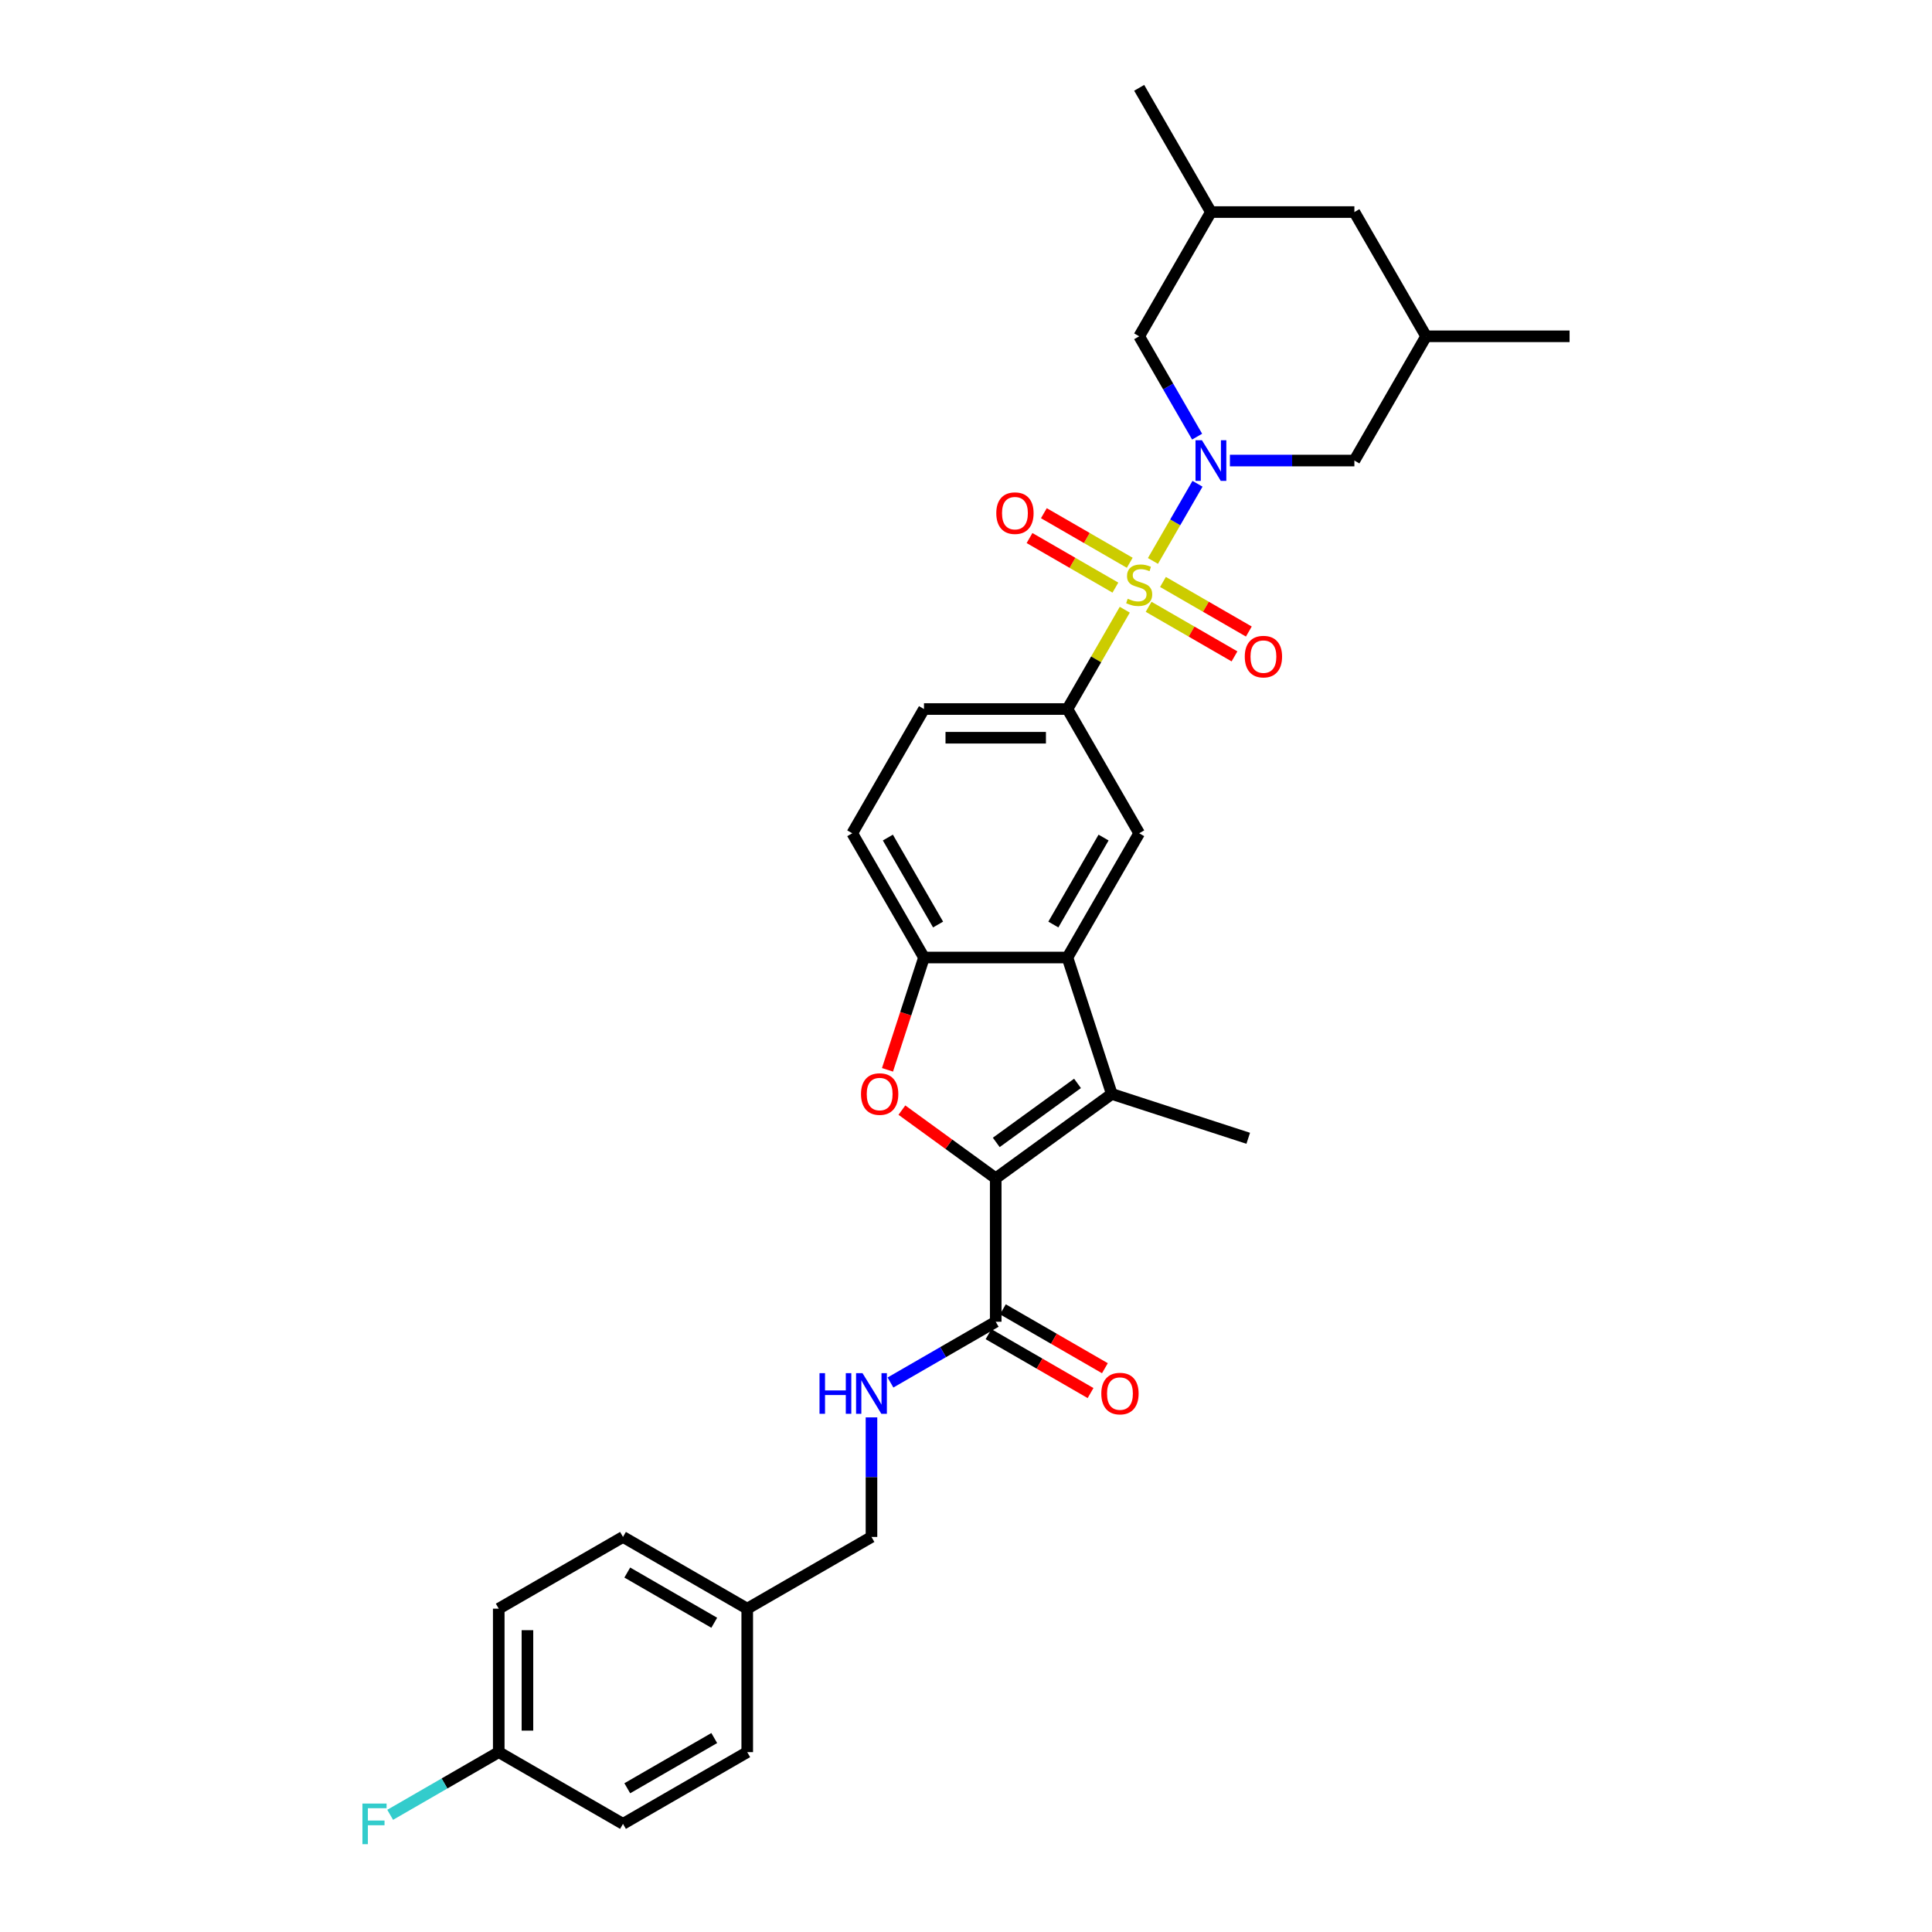 <?xml version='1.0' encoding='iso-8859-1'?>
<svg version='1.1' baseProfile='full'
              xmlns='http://www.w3.org/2000/svg'
                      xmlns:rdkit='http://www.rdkit.org/xml'
                      xmlns:xlink='http://www.w3.org/1999/xlink'
                  xml:space='preserve'
width='1000px' height='1000px' viewBox='0 0 1000 1000'>
<!-- END OF HEADER -->
<rect style='opacity:1.0;fill:#FFFFFF;stroke:none' width='1000' height='1000' x='0' y='0'> </rect>
<path class='bond-0' d='M 596.765,290.344 L 608.298,270.369' style='fill:none;fill-rule:evenodd;stroke:#CCCC00;stroke-width:6px;stroke-linecap:butt;stroke-linejoin:miter;stroke-opacity:1' />
<path class='bond-0' d='M 608.298,270.369 L 619.831,250.393' style='fill:none;fill-rule:evenodd;stroke:#0000FF;stroke-width:6px;stroke-linecap:butt;stroke-linejoin:miter;stroke-opacity:1' />
<path class='bond-5' d='M 582.188,315.591 L 567.35,341.292' style='fill:none;fill-rule:evenodd;stroke:#CCCC00;stroke-width:6px;stroke-linecap:butt;stroke-linejoin:miter;stroke-opacity:1' />
<path class='bond-5' d='M 567.35,341.292 L 552.511,366.994' style='fill:none;fill-rule:evenodd;stroke:#000000;stroke-width:6px;stroke-linecap:butt;stroke-linejoin:miter;stroke-opacity:1' />
<path class='bond-9' d='M 594.525,314.081 L 616.749,326.912' style='fill:none;fill-rule:evenodd;stroke:#CCCC00;stroke-width:6px;stroke-linecap:butt;stroke-linejoin:miter;stroke-opacity:1' />
<path class='bond-9' d='M 616.749,326.912 L 638.973,339.743' style='fill:none;fill-rule:evenodd;stroke:#FF0000;stroke-width:6px;stroke-linecap:butt;stroke-linejoin:miter;stroke-opacity:1' />
<path class='bond-9' d='M 601.951,301.219 L 624.175,314.05' style='fill:none;fill-rule:evenodd;stroke:#CCCC00;stroke-width:6px;stroke-linecap:butt;stroke-linejoin:miter;stroke-opacity:1' />
<path class='bond-9' d='M 624.175,314.05 L 646.399,326.881' style='fill:none;fill-rule:evenodd;stroke:#FF0000;stroke-width:6px;stroke-linecap:butt;stroke-linejoin:miter;stroke-opacity:1' />
<path class='bond-10' d='M 584.753,291.29 L 562.53,278.46' style='fill:none;fill-rule:evenodd;stroke:#CCCC00;stroke-width:6px;stroke-linecap:butt;stroke-linejoin:miter;stroke-opacity:1' />
<path class='bond-10' d='M 562.53,278.46 L 540.306,265.629' style='fill:none;fill-rule:evenodd;stroke:#FF0000;stroke-width:6px;stroke-linecap:butt;stroke-linejoin:miter;stroke-opacity:1' />
<path class='bond-10' d='M 577.328,304.152 L 555.104,291.321' style='fill:none;fill-rule:evenodd;stroke:#CCCC00;stroke-width:6px;stroke-linecap:butt;stroke-linejoin:miter;stroke-opacity:1' />
<path class='bond-10' d='M 555.104,291.321 L 532.88,278.49' style='fill:none;fill-rule:evenodd;stroke:#FF0000;stroke-width:6px;stroke-linecap:butt;stroke-linejoin:miter;stroke-opacity:1' />
<path class='bond-11' d='M 636.599,238.378 L 668.811,238.378' style='fill:none;fill-rule:evenodd;stroke:#0000FF;stroke-width:6px;stroke-linecap:butt;stroke-linejoin:miter;stroke-opacity:1' />
<path class='bond-11' d='M 668.811,238.378 L 701.024,238.378' style='fill:none;fill-rule:evenodd;stroke:#000000;stroke-width:6px;stroke-linecap:butt;stroke-linejoin:miter;stroke-opacity:1' />
<path class='bond-12' d='M 619.625,226.007 L 604.632,200.038' style='fill:none;fill-rule:evenodd;stroke:#0000FF;stroke-width:6px;stroke-linecap:butt;stroke-linejoin:miter;stroke-opacity:1' />
<path class='bond-12' d='M 604.632,200.038 L 589.639,174.07' style='fill:none;fill-rule:evenodd;stroke:#000000;stroke-width:6px;stroke-linecap:butt;stroke-linejoin:miter;stroke-opacity:1' />
<path class='bond-1' d='M 515.383,609.878 L 575.458,566.231' style='fill:none;fill-rule:evenodd;stroke:#000000;stroke-width:6px;stroke-linecap:butt;stroke-linejoin:miter;stroke-opacity:1' />
<path class='bond-1' d='M 515.665,591.316 L 557.717,560.763' style='fill:none;fill-rule:evenodd;stroke:#000000;stroke-width:6px;stroke-linecap:butt;stroke-linejoin:miter;stroke-opacity:1' />
<path class='bond-7' d='M 515.383,609.878 L 515.383,684.134' style='fill:none;fill-rule:evenodd;stroke:#000000;stroke-width:6px;stroke-linecap:butt;stroke-linejoin:miter;stroke-opacity:1' />
<path class='bond-33' d='M 515.383,609.878 L 491.101,592.235' style='fill:none;fill-rule:evenodd;stroke:#000000;stroke-width:6px;stroke-linecap:butt;stroke-linejoin:miter;stroke-opacity:1' />
<path class='bond-33' d='M 491.101,592.235 L 466.818,574.593' style='fill:none;fill-rule:evenodd;stroke:#FF0000;stroke-width:6px;stroke-linecap:butt;stroke-linejoin:miter;stroke-opacity:1' />
<path class='bond-2' d='M 575.458,566.231 L 552.511,495.609' style='fill:none;fill-rule:evenodd;stroke:#000000;stroke-width:6px;stroke-linecap:butt;stroke-linejoin:miter;stroke-opacity:1' />
<path class='bond-22' d='M 575.458,566.231 L 646.08,589.177' style='fill:none;fill-rule:evenodd;stroke:#000000;stroke-width:6px;stroke-linecap:butt;stroke-linejoin:miter;stroke-opacity:1' />
<path class='bond-3' d='M 459.367,553.741 L 468.811,524.675' style='fill:none;fill-rule:evenodd;stroke:#FF0000;stroke-width:6px;stroke-linecap:butt;stroke-linejoin:miter;stroke-opacity:1' />
<path class='bond-3' d='M 468.811,524.675 L 478.255,495.609' style='fill:none;fill-rule:evenodd;stroke:#000000;stroke-width:6px;stroke-linecap:butt;stroke-linejoin:miter;stroke-opacity:1' />
<path class='bond-4' d='M 552.511,495.609 L 589.639,431.301' style='fill:none;fill-rule:evenodd;stroke:#000000;stroke-width:6px;stroke-linecap:butt;stroke-linejoin:miter;stroke-opacity:1' />
<path class='bond-4' d='M 545.219,478.537 L 571.209,433.522' style='fill:none;fill-rule:evenodd;stroke:#000000;stroke-width:6px;stroke-linecap:butt;stroke-linejoin:miter;stroke-opacity:1' />
<path class='bond-31' d='M 552.511,495.609 L 478.255,495.609' style='fill:none;fill-rule:evenodd;stroke:#000000;stroke-width:6px;stroke-linecap:butt;stroke-linejoin:miter;stroke-opacity:1' />
<path class='bond-8' d='M 552.511,366.994 L 589.639,431.301' style='fill:none;fill-rule:evenodd;stroke:#000000;stroke-width:6px;stroke-linecap:butt;stroke-linejoin:miter;stroke-opacity:1' />
<path class='bond-14' d='M 552.511,366.994 L 478.255,366.994' style='fill:none;fill-rule:evenodd;stroke:#000000;stroke-width:6px;stroke-linecap:butt;stroke-linejoin:miter;stroke-opacity:1' />
<path class='bond-14' d='M 541.373,381.845 L 489.393,381.845' style='fill:none;fill-rule:evenodd;stroke:#000000;stroke-width:6px;stroke-linecap:butt;stroke-linejoin:miter;stroke-opacity:1' />
<path class='bond-6' d='M 478.255,495.609 L 441.127,431.301' style='fill:none;fill-rule:evenodd;stroke:#000000;stroke-width:6px;stroke-linecap:butt;stroke-linejoin:miter;stroke-opacity:1' />
<path class='bond-6' d='M 485.547,478.537 L 459.558,433.522' style='fill:none;fill-rule:evenodd;stroke:#000000;stroke-width:6px;stroke-linecap:butt;stroke-linejoin:miter;stroke-opacity:1' />
<path class='bond-13' d='M 515.383,684.134 L 488.145,699.86' style='fill:none;fill-rule:evenodd;stroke:#000000;stroke-width:6px;stroke-linecap:butt;stroke-linejoin:miter;stroke-opacity:1' />
<path class='bond-13' d='M 488.145,699.86 L 460.907,715.586' style='fill:none;fill-rule:evenodd;stroke:#0000FF;stroke-width:6px;stroke-linecap:butt;stroke-linejoin:miter;stroke-opacity:1' />
<path class='bond-16' d='M 511.67,690.565 L 538.069,705.806' style='fill:none;fill-rule:evenodd;stroke:#000000;stroke-width:6px;stroke-linecap:butt;stroke-linejoin:miter;stroke-opacity:1' />
<path class='bond-16' d='M 538.069,705.806 L 564.468,721.048' style='fill:none;fill-rule:evenodd;stroke:#FF0000;stroke-width:6px;stroke-linecap:butt;stroke-linejoin:miter;stroke-opacity:1' />
<path class='bond-16' d='M 519.096,677.703 L 545.495,692.945' style='fill:none;fill-rule:evenodd;stroke:#000000;stroke-width:6px;stroke-linecap:butt;stroke-linejoin:miter;stroke-opacity:1' />
<path class='bond-16' d='M 545.495,692.945 L 571.894,708.186' style='fill:none;fill-rule:evenodd;stroke:#FF0000;stroke-width:6px;stroke-linecap:butt;stroke-linejoin:miter;stroke-opacity:1' />
<path class='bond-18' d='M 701.024,238.378 L 738.152,174.07' style='fill:none;fill-rule:evenodd;stroke:#000000;stroke-width:6px;stroke-linecap:butt;stroke-linejoin:miter;stroke-opacity:1' />
<path class='bond-17' d='M 589.639,174.07 L 626.768,109.762' style='fill:none;fill-rule:evenodd;stroke:#000000;stroke-width:6px;stroke-linecap:butt;stroke-linejoin:miter;stroke-opacity:1' />
<path class='bond-19' d='M 451.075,733.633 L 451.075,764.576' style='fill:none;fill-rule:evenodd;stroke:#0000FF;stroke-width:6px;stroke-linecap:butt;stroke-linejoin:miter;stroke-opacity:1' />
<path class='bond-19' d='M 451.075,764.576 L 451.075,795.518' style='fill:none;fill-rule:evenodd;stroke:#000000;stroke-width:6px;stroke-linecap:butt;stroke-linejoin:miter;stroke-opacity:1' />
<path class='bond-15' d='M 478.255,366.994 L 441.127,431.301' style='fill:none;fill-rule:evenodd;stroke:#000000;stroke-width:6px;stroke-linecap:butt;stroke-linejoin:miter;stroke-opacity:1' />
<path class='bond-20' d='M 626.768,109.762 L 701.024,109.762' style='fill:none;fill-rule:evenodd;stroke:#000000;stroke-width:6px;stroke-linecap:butt;stroke-linejoin:miter;stroke-opacity:1' />
<path class='bond-29' d='M 626.768,109.762 L 589.639,45.455' style='fill:none;fill-rule:evenodd;stroke:#000000;stroke-width:6px;stroke-linecap:butt;stroke-linejoin:miter;stroke-opacity:1' />
<path class='bond-30' d='M 738.152,174.07 L 812.408,174.07' style='fill:none;fill-rule:evenodd;stroke:#000000;stroke-width:6px;stroke-linecap:butt;stroke-linejoin:miter;stroke-opacity:1' />
<path class='bond-32' d='M 738.152,174.07 L 701.024,109.762' style='fill:none;fill-rule:evenodd;stroke:#000000;stroke-width:6px;stroke-linecap:butt;stroke-linejoin:miter;stroke-opacity:1' />
<path class='bond-23' d='M 451.075,795.518 L 386.768,832.646' style='fill:none;fill-rule:evenodd;stroke:#000000;stroke-width:6px;stroke-linecap:butt;stroke-linejoin:miter;stroke-opacity:1' />
<path class='bond-21' d='M 258.152,906.903 L 258.152,832.646' style='fill:none;fill-rule:evenodd;stroke:#000000;stroke-width:6px;stroke-linecap:butt;stroke-linejoin:miter;stroke-opacity:1' />
<path class='bond-21' d='M 273.003,895.764 L 273.003,843.785' style='fill:none;fill-rule:evenodd;stroke:#000000;stroke-width:6px;stroke-linecap:butt;stroke-linejoin:miter;stroke-opacity:1' />
<path class='bond-24' d='M 258.152,906.903 L 230.053,923.126' style='fill:none;fill-rule:evenodd;stroke:#000000;stroke-width:6px;stroke-linecap:butt;stroke-linejoin:miter;stroke-opacity:1' />
<path class='bond-24' d='M 230.053,923.126 L 201.953,939.349' style='fill:none;fill-rule:evenodd;stroke:#33CCCC;stroke-width:6px;stroke-linecap:butt;stroke-linejoin:miter;stroke-opacity:1' />
<path class='bond-34' d='M 258.152,906.903 L 322.46,944.031' style='fill:none;fill-rule:evenodd;stroke:#000000;stroke-width:6px;stroke-linecap:butt;stroke-linejoin:miter;stroke-opacity:1' />
<path class='bond-27' d='M 386.768,832.646 L 386.768,906.903' style='fill:none;fill-rule:evenodd;stroke:#000000;stroke-width:6px;stroke-linecap:butt;stroke-linejoin:miter;stroke-opacity:1' />
<path class='bond-28' d='M 386.768,832.646 L 322.46,795.518' style='fill:none;fill-rule:evenodd;stroke:#000000;stroke-width:6px;stroke-linecap:butt;stroke-linejoin:miter;stroke-opacity:1' />
<path class='bond-28' d='M 369.696,839.939 L 324.68,813.949' style='fill:none;fill-rule:evenodd;stroke:#000000;stroke-width:6px;stroke-linecap:butt;stroke-linejoin:miter;stroke-opacity:1' />
<path class='bond-25' d='M 322.46,944.031 L 386.768,906.903' style='fill:none;fill-rule:evenodd;stroke:#000000;stroke-width:6px;stroke-linecap:butt;stroke-linejoin:miter;stroke-opacity:1' />
<path class='bond-25' d='M 324.68,925.6 L 369.696,899.61' style='fill:none;fill-rule:evenodd;stroke:#000000;stroke-width:6px;stroke-linecap:butt;stroke-linejoin:miter;stroke-opacity:1' />
<path class='bond-26' d='M 258.152,832.646 L 322.46,795.518' style='fill:none;fill-rule:evenodd;stroke:#000000;stroke-width:6px;stroke-linecap:butt;stroke-linejoin:miter;stroke-opacity:1' />
<path  class='atom-0' d='M 583.699 309.903
Q 583.937 309.993, 584.917 310.408
Q 585.897 310.824, 586.966 311.092
Q 588.065 311.329, 589.134 311.329
Q 591.125 311.329, 592.283 310.379
Q 593.441 309.398, 593.441 307.705
Q 593.441 306.547, 592.847 305.834
Q 592.283 305.121, 591.392 304.735
Q 590.501 304.349, 589.016 303.904
Q 587.144 303.339, 586.016 302.805
Q 584.917 302.27, 584.115 301.141
Q 583.342 300.012, 583.342 298.112
Q 583.342 295.468, 585.125 293.834
Q 586.936 292.201, 590.501 292.201
Q 592.936 292.201, 595.699 293.359
L 595.016 295.646
Q 592.491 294.607, 590.59 294.607
Q 588.54 294.607, 587.412 295.468
Q 586.283 296.3, 586.313 297.755
Q 586.313 298.884, 586.877 299.567
Q 587.471 300.25, 588.303 300.636
Q 589.164 301.022, 590.59 301.468
Q 592.491 302.062, 593.62 302.656
Q 594.748 303.25, 595.55 304.468
Q 596.382 305.656, 596.382 307.705
Q 596.382 310.616, 594.422 312.191
Q 592.491 313.735, 589.253 313.735
Q 587.382 313.735, 585.956 313.319
Q 584.56 312.933, 582.897 312.25
L 583.699 309.903
' fill='#CCCC00'/>
<path  class='atom-1' d='M 622.119 227.863
L 629.01 239.002
Q 629.693 240.101, 630.792 242.091
Q 631.891 244.081, 631.951 244.2
L 631.951 227.863
L 634.743 227.863
L 634.743 248.893
L 631.862 248.893
L 624.466 236.715
Q 623.604 235.289, 622.683 233.655
Q 621.792 232.022, 621.525 231.517
L 621.525 248.893
L 618.792 248.893
L 618.792 227.863
L 622.119 227.863
' fill='#0000FF'/>
<path  class='atom-4' d='M 445.655 566.29
Q 445.655 561.241, 448.15 558.419
Q 450.645 555.597, 455.309 555.597
Q 459.972 555.597, 462.467 558.419
Q 464.962 561.241, 464.962 566.29
Q 464.962 571.399, 462.437 574.31
Q 459.913 577.191, 455.309 577.191
Q 450.675 577.191, 448.15 574.31
Q 445.655 571.429, 445.655 566.29
M 455.309 574.815
Q 458.516 574.815, 460.239 572.676
Q 461.992 570.508, 461.992 566.29
Q 461.992 562.162, 460.239 560.083
Q 458.516 557.974, 455.309 557.974
Q 452.101 557.974, 450.348 560.053
Q 448.626 562.132, 448.626 566.29
Q 448.626 570.538, 450.348 572.676
Q 452.101 574.815, 455.309 574.815
' fill='#FF0000'/>
<path  class='atom-10' d='M 644.294 339.873
Q 644.294 334.824, 646.789 332.002
Q 649.284 329.18, 653.947 329.18
Q 658.611 329.18, 661.106 332.002
Q 663.601 334.824, 663.601 339.873
Q 663.601 344.982, 661.076 347.893
Q 658.551 350.774, 653.947 350.774
Q 649.314 350.774, 646.789 347.893
Q 644.294 345.012, 644.294 339.873
M 653.947 348.398
Q 657.155 348.398, 658.878 346.259
Q 660.63 344.091, 660.63 339.873
Q 660.63 335.745, 658.878 333.665
Q 657.155 331.557, 653.947 331.557
Q 650.739 331.557, 648.987 333.636
Q 647.264 335.715, 647.264 339.873
Q 647.264 344.121, 648.987 346.259
Q 650.739 348.398, 653.947 348.398
' fill='#FF0000'/>
<path  class='atom-11' d='M 515.678 265.617
Q 515.678 260.568, 518.173 257.746
Q 520.668 254.924, 525.332 254.924
Q 529.995 254.924, 532.49 257.746
Q 534.985 260.568, 534.985 265.617
Q 534.985 270.726, 532.46 273.637
Q 529.936 276.518, 525.332 276.518
Q 520.698 276.518, 518.173 273.637
Q 515.678 270.756, 515.678 265.617
M 525.332 274.142
Q 528.54 274.142, 530.262 272.003
Q 532.015 269.835, 532.015 265.617
Q 532.015 261.488, 530.262 259.409
Q 528.54 257.3, 525.332 257.3
Q 522.124 257.3, 520.371 259.379
Q 518.649 261.459, 518.649 265.617
Q 518.649 269.864, 520.371 272.003
Q 522.124 274.142, 525.332 274.142
' fill='#FF0000'/>
<path  class='atom-14' d='M 424.18 710.747
L 427.031 710.747
L 427.031 719.688
L 437.784 719.688
L 437.784 710.747
L 440.635 710.747
L 440.635 731.777
L 437.784 731.777
L 437.784 722.064
L 427.031 722.064
L 427.031 731.777
L 424.18 731.777
L 424.18 710.747
' fill='#0000FF'/>
<path  class='atom-14' d='M 446.427 710.747
L 453.318 721.886
Q 454.001 722.985, 455.1 724.975
Q 456.199 726.965, 456.258 727.084
L 456.258 710.747
L 459.051 710.747
L 459.051 731.777
L 456.169 731.777
L 448.773 719.599
Q 447.912 718.173, 446.991 716.539
Q 446.1 714.906, 445.833 714.401
L 445.833 731.777
L 443.1 731.777
L 443.1 710.747
L 446.427 710.747
' fill='#0000FF'/>
<path  class='atom-17' d='M 570.038 721.321
Q 570.038 716.272, 572.533 713.45
Q 575.028 710.629, 579.691 710.629
Q 584.354 710.629, 586.849 713.45
Q 589.344 716.272, 589.344 721.321
Q 589.344 726.43, 586.82 729.341
Q 584.295 732.222, 579.691 732.222
Q 575.057 732.222, 572.533 729.341
Q 570.038 726.46, 570.038 721.321
M 579.691 729.846
Q 582.899 729.846, 584.622 727.707
Q 586.374 725.539, 586.374 721.321
Q 586.374 717.193, 584.622 715.114
Q 582.899 713.005, 579.691 713.005
Q 576.483 713.005, 574.731 715.084
Q 573.008 717.163, 573.008 721.321
Q 573.008 725.569, 574.731 727.707
Q 576.483 729.846, 579.691 729.846
' fill='#FF0000'/>
<path  class='atom-25' d='M 187.592 933.516
L 200.097 933.516
L 200.097 935.922
L 190.414 935.922
L 190.414 942.308
L 199.027 942.308
L 199.027 944.744
L 190.414 944.744
L 190.414 954.545
L 187.592 954.545
L 187.592 933.516
' fill='#33CCCC'/>
</svg>
